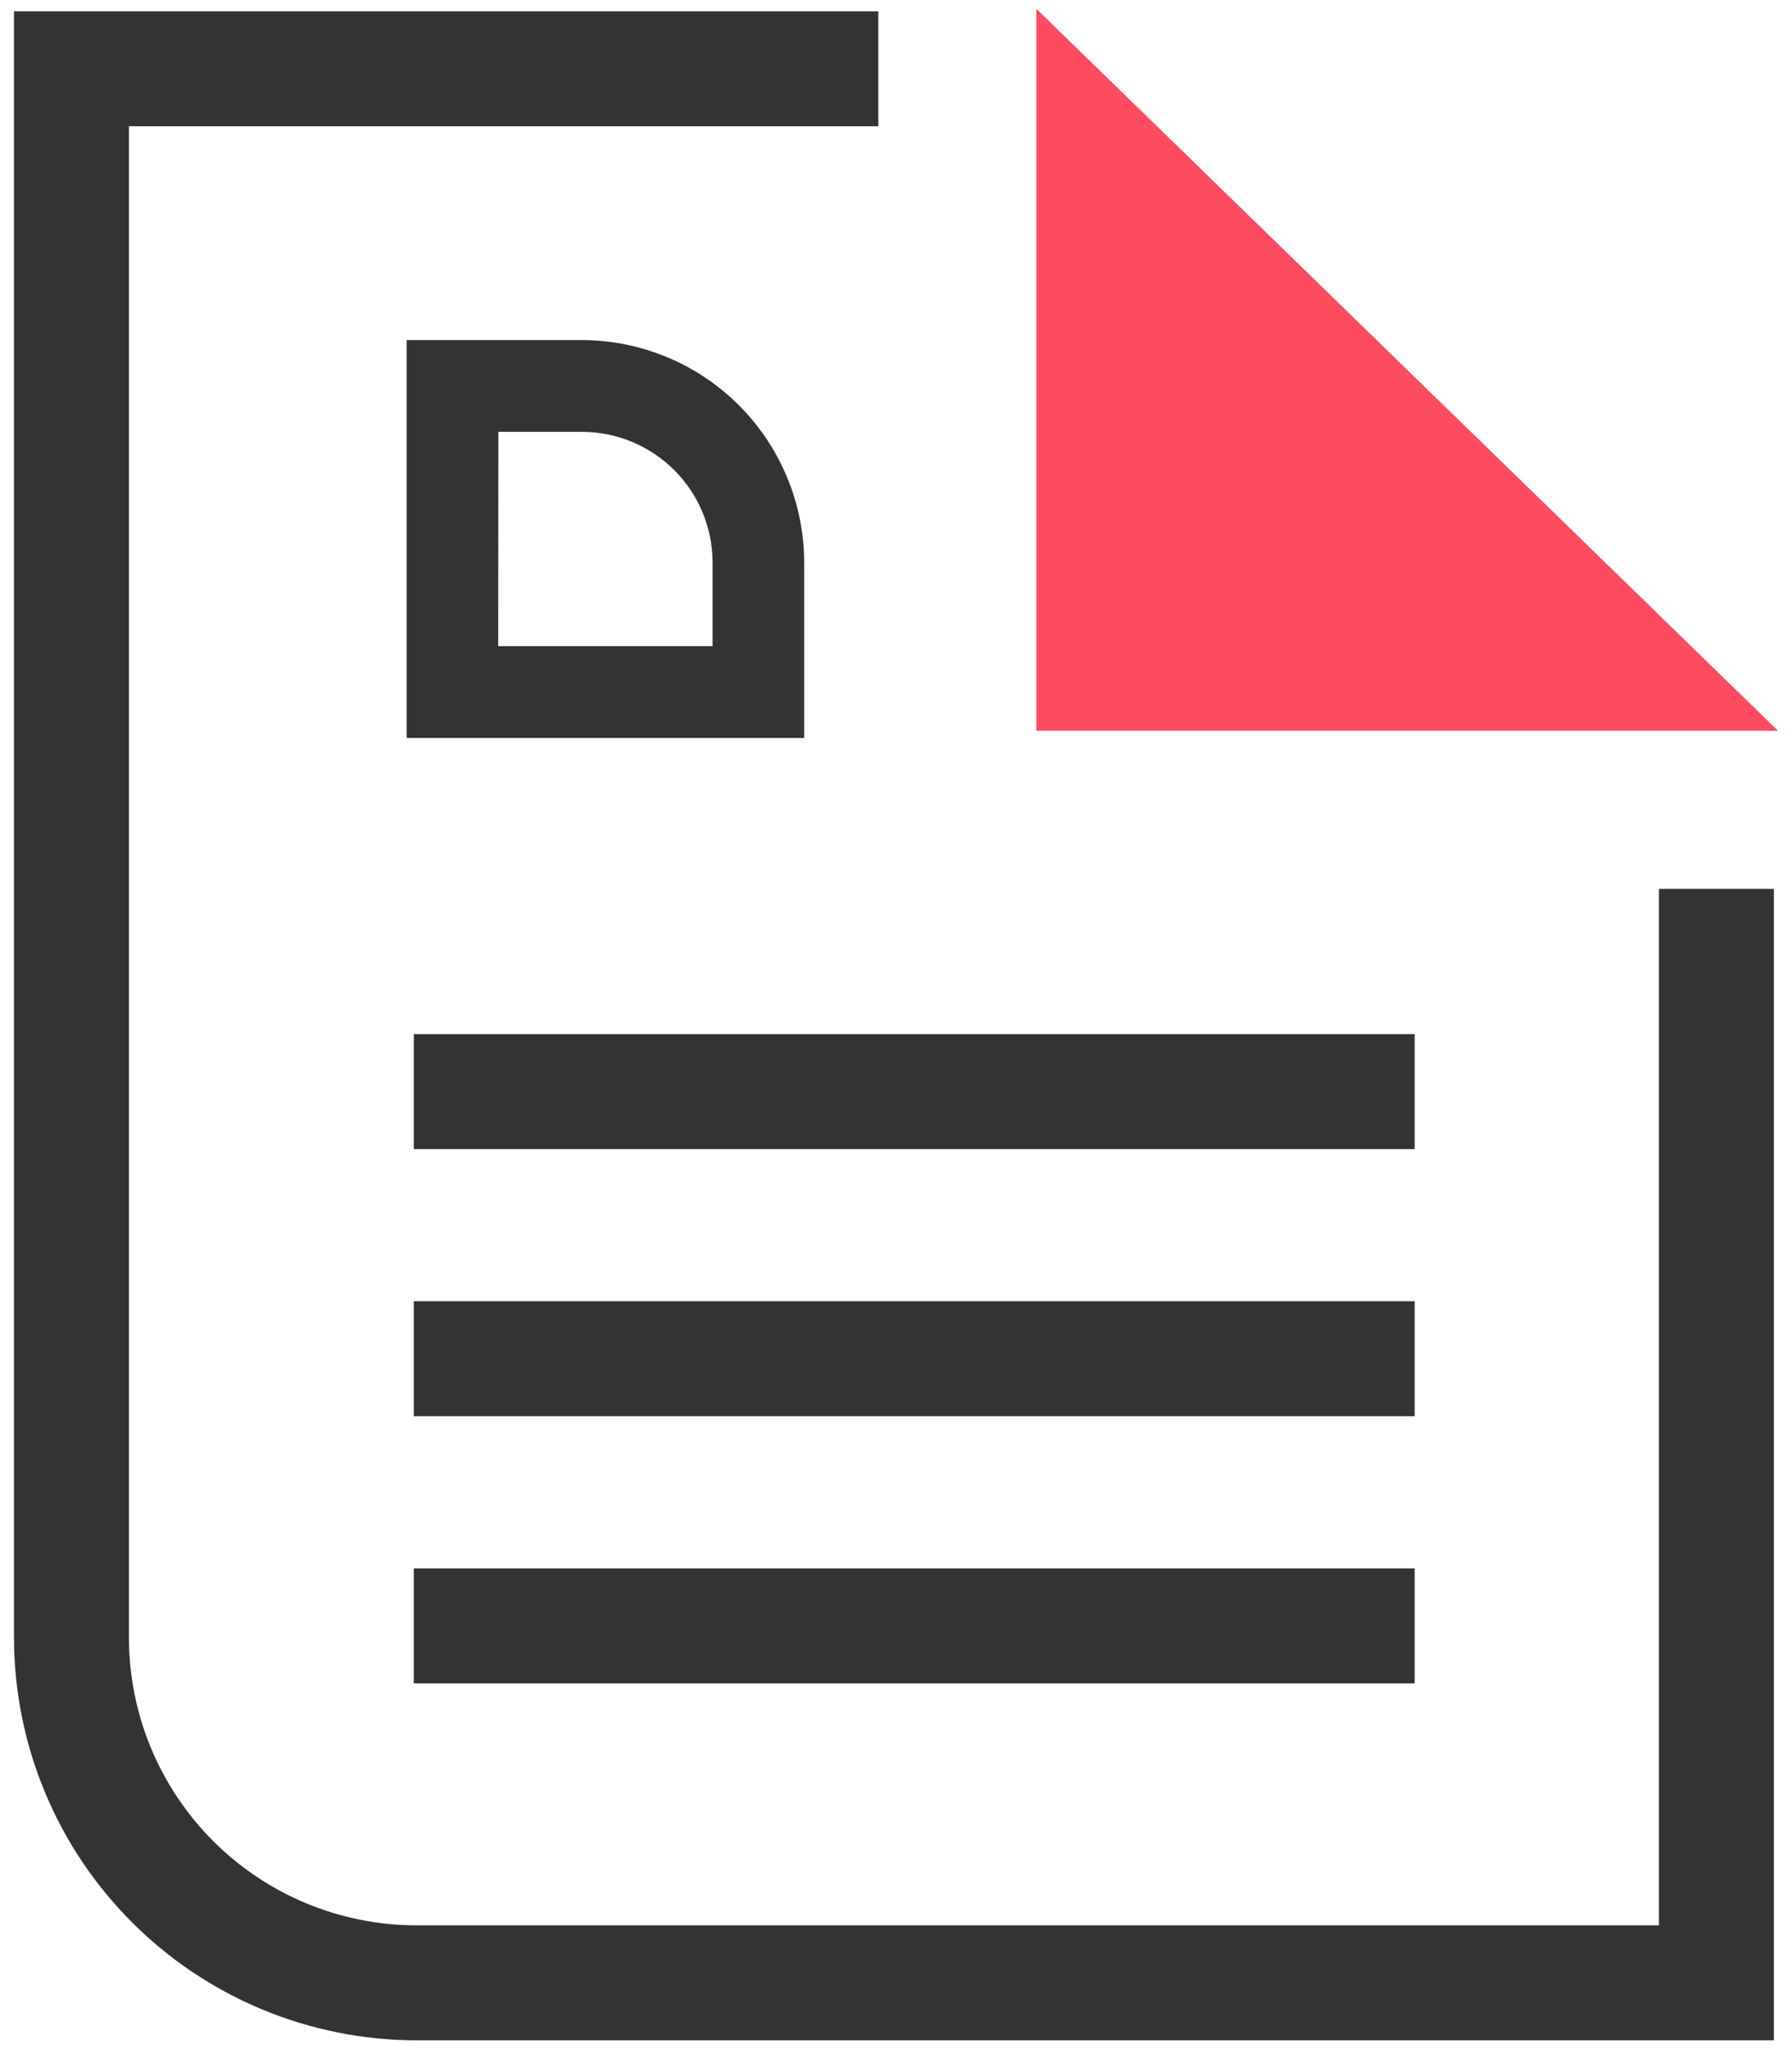 <svg width="70" height="80" viewBox="0 0 70 80" fill="none" xmlns="http://www.w3.org/2000/svg">
<path d="M69.293 79.657H16.26C12.094 79.652 8.1 77.995 5.155 75.049C2.209 72.104 0.552 68.11 0.547 63.944V0.44H34.309V4.929H5.036V63.944C5.04 66.919 6.223 69.772 8.327 71.877C10.432 73.981 13.284 75.164 16.26 75.168H64.803V34.703H69.293V79.657Z" fill="#333333"/>
<path d="M40.482 0.343V28.531H69.454L40.482 0.343Z" fill="#FD4B60"/>
<path d="M31.413 28.811H15.885V13.277H22.735C25.036 13.282 27.241 14.199 28.867 15.826C30.494 17.454 31.409 19.659 31.413 21.96V28.811ZM19.462 25.227H27.835V21.96C27.834 20.608 27.296 19.312 26.34 18.356C25.384 17.4 24.087 16.862 22.735 16.86H19.468L19.462 25.227Z" fill="#333333"/>
<path d="M55.261 40.374H16.164V44.863H55.261V40.374Z" fill="#333333"/>
<path d="M55.261 50.802H16.164V55.292H55.261V50.802Z" fill="#333333"/>
<path d="M55.261 61.232H16.164V65.722H55.261V61.232Z" fill="#333333"/>
</svg>
